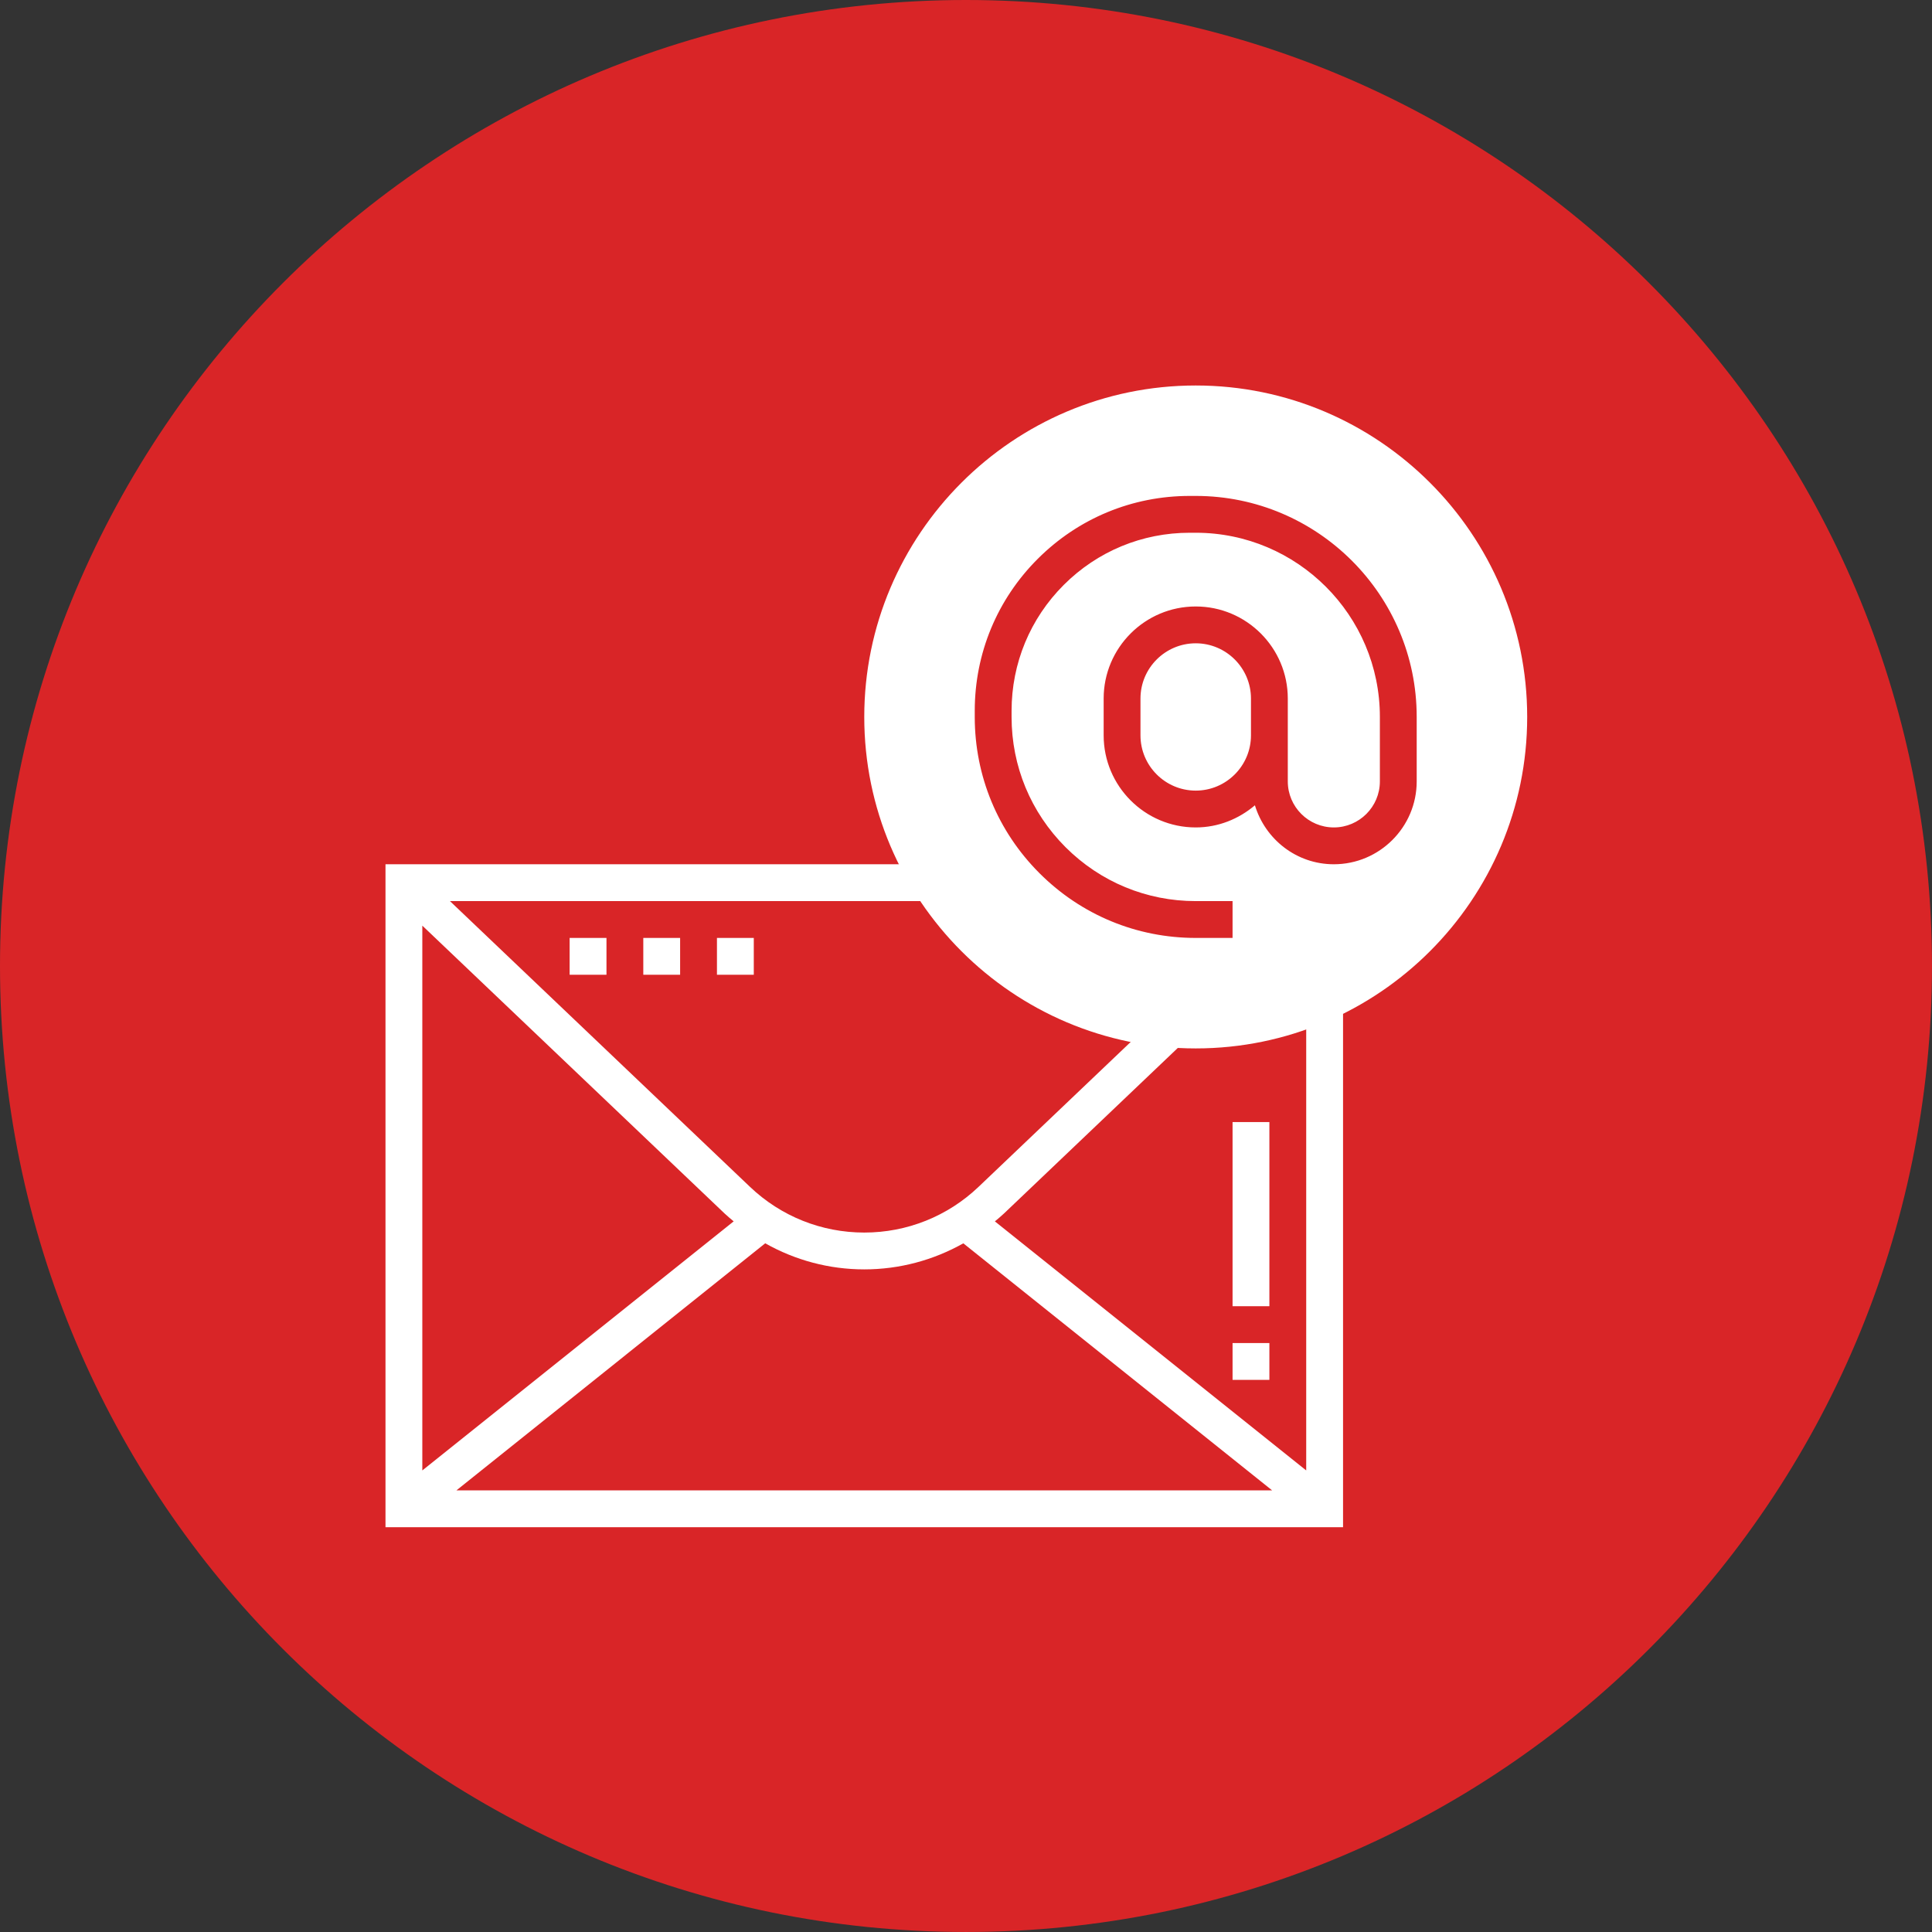 <?xml version="1.0" encoding="UTF-8"?>
<svg xmlns="http://www.w3.org/2000/svg" width="100" height="100" viewBox="0 0 100 100" fill="none">
  <rect x="0" y="0" width="100" height="100" fill="#333333" stroke="none"/>
  <path d="M49.999 99.999C77.613 99.999 99.999 77.613 99.999 49.999C99.999 22.386 77.613 0 49.999 0C22.386 0 0 22.386 0 49.999C0 77.613 22.386 99.999 49.999 99.999Z" fill="#D92527"></path>
  <g clip-path="url(#clip0_206_47)">
    <path d="M67.609 51.863V76.109L51.495 63.218C51.653 63.085 51.814 62.955 51.965 62.811L61.266 53.953L59.952 52.572L50.65 61.431C49.048 62.956 46.947 63.797 44.734 63.797C42.521 63.797 40.42 62.956 38.818 61.43L23.289 46.641H48.162V44.734H19.953V79.047H69.516V51.863H67.609ZM49.862 64.355L65.844 77.141H23.625L39.608 64.353C41.159 65.228 42.913 65.703 44.734 65.703C46.556 65.703 48.309 65.228 49.862 64.355ZM37.975 63.217L21.859 76.11V47.911L37.504 62.809C37.656 62.954 37.817 63.084 37.975 63.217Z" fill="white"></path>
    <path d="M63.797 69.516H65.703V71.422H63.797V69.516Z" fill="white"></path>
    <path d="M63.797 58.078H65.703V67.609H63.797V58.078Z" fill="white"></path>
    <path d="M61.891 54.266C52.431 54.266 44.734 46.569 44.734 37.109C44.734 27.65 52.431 19.953 61.891 19.953C71.35 19.953 79.047 27.65 79.047 37.109C79.047 46.569 71.35 54.266 61.891 54.266Z" fill="white"></path>
    <path d="M61.895 25.669H61.582C61.581 25.669 61.581 25.669 61.58 25.669C58.609 25.669 55.815 26.826 53.713 28.927C51.61 31.028 50.452 33.824 50.453 36.796V37.11C50.453 40.165 51.644 43.038 53.804 45.197C55.964 47.357 58.836 48.547 61.89 48.547H61.892H63.797V46.641H61.892C61.891 46.641 61.891 46.641 61.89 46.641C59.345 46.641 56.952 45.649 55.152 43.85C53.351 42.048 52.359 39.656 52.359 37.11V36.796C52.359 34.332 53.318 32.017 55.06 30.275C56.802 28.534 59.117 27.575 61.58 27.575H61.582H61.895C67.148 27.577 71.422 31.852 71.422 37.105V40.445C71.422 41.76 70.353 42.828 69.039 42.828C67.725 42.828 66.656 41.76 66.656 40.445V38.062V36.156C66.656 33.528 64.518 31.391 61.891 31.391C59.263 31.391 57.125 33.528 57.125 36.156V38.062C57.125 40.69 59.263 42.828 61.891 42.828C63.062 42.828 64.123 42.387 64.954 41.682C65.489 43.442 67.107 44.734 69.039 44.734C71.404 44.734 73.328 42.81 73.328 40.445V37.105C73.328 30.802 68.199 25.671 61.895 25.669ZM61.891 40.922C60.314 40.922 59.031 39.639 59.031 38.062V36.156C59.031 34.58 60.314 33.297 61.891 33.297C63.467 33.297 64.75 34.58 64.75 36.156V38.062C64.75 39.639 63.467 40.922 61.891 40.922Z" fill="#D92527"></path>
    <path d="M29.484 48.547H31.391V50.453H29.484V48.547Z" fill="white"></path>
    <path d="M33.297 48.547H35.203V50.453H33.297V48.547Z" fill="white"></path>
    <path d="M37.109 48.547H39.016V50.453H37.109V48.547Z" fill="white"></path>
  </g>
  <defs>
    <clipPath id="clip0_206_47">
      <rect width="61" height="61" fill="white" transform="translate(19 19)"></rect>
    </clipPath>
  </defs>
</svg>

